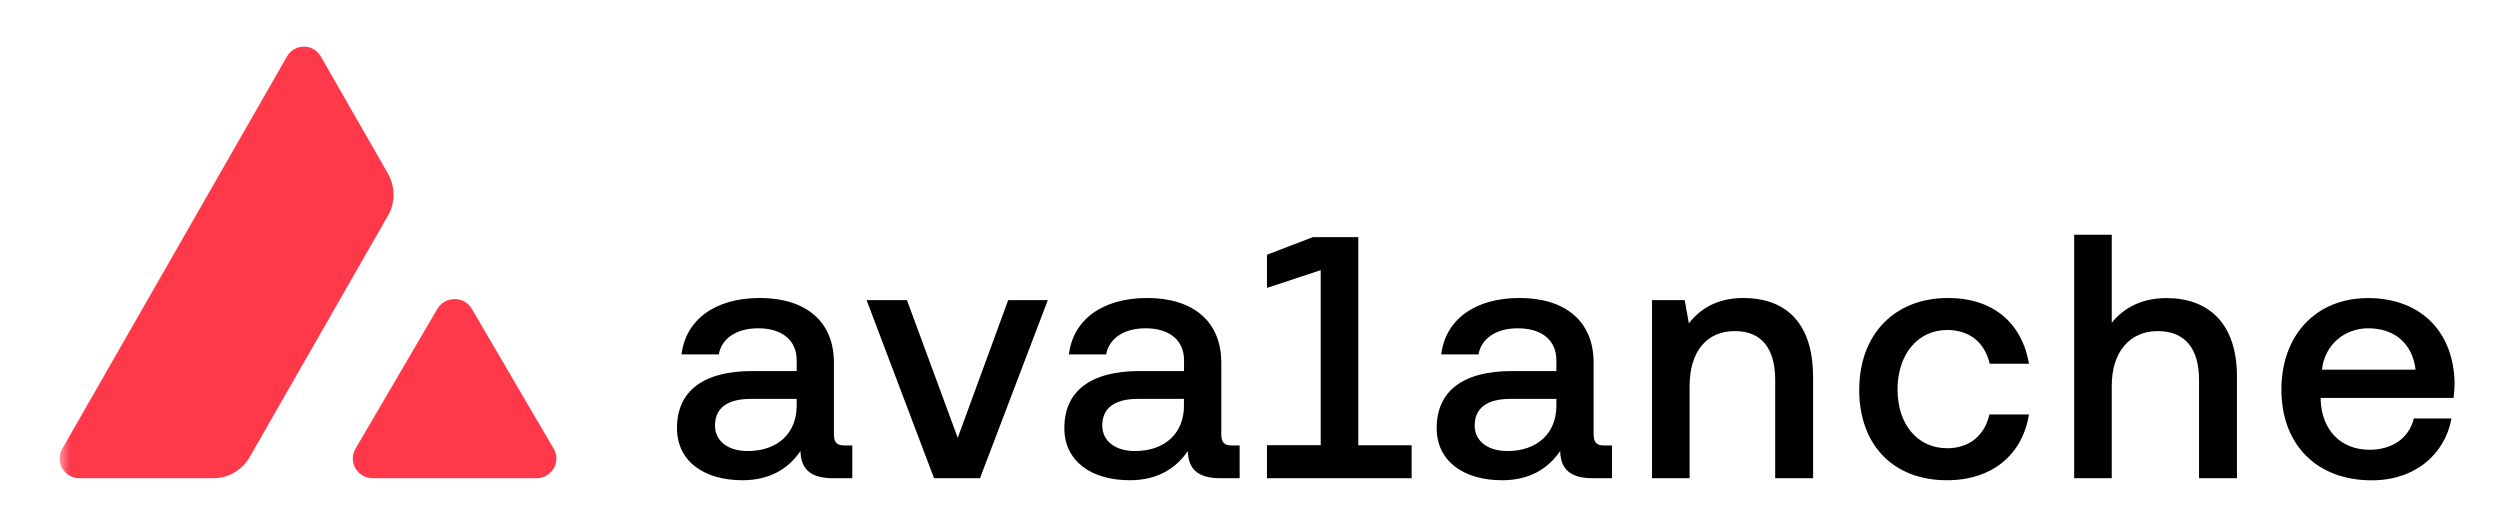 <svg width="268" height="56" viewBox="0 0 268 56" fill="none" xmlns="http://www.w3.org/2000/svg">
<g clip-path="url(#clip0_6646_13504)">
<mask id="mask0_6646_13504" style="mask-type:luminance" maskUnits="userSpaceOnUse" x="6" y="1" width="299" height="54">
<path d="M304.618 1H6.4V55H304.618V1Z" fill="white"/>
</mask>
<g mask="url(#mask0_6646_13504)">
<path d="M46.889 33.115C47.715 31.709 49.766 31.709 50.582 33.115L59.357 48.106C60.183 49.513 59.149 51.264 57.506 51.264H39.956C38.314 51.264 37.288 49.513 38.105 48.106L46.88 33.115H46.889Z" fill="#FF394A"/>
<path d="M41.589 23.133C42.387 21.735 42.387 20.011 41.589 18.605L34.392 6.055C33.585 4.648 31.57 4.648 30.763 6.055L6.679 48.097C5.871 49.503 6.879 51.264 8.494 51.264H22.877C24.483 51.264 25.962 50.402 26.761 49.004L41.579 23.133H41.589Z" fill="#FF394A"/>
<path d="M91.365 47.761V51.264H89.278C86.783 51.264 85.848 50.184 85.812 48.351C84.541 50.211 82.563 51.481 79.587 51.481C75.449 51.481 72.572 49.431 72.572 45.892C72.572 41.935 75.367 39.775 80.667 39.775H85.403V38.623C85.403 36.5 83.879 35.193 81.266 35.193C78.915 35.193 77.355 36.309 77.055 37.988H73.062C73.507 34.294 76.638 31.944 81.456 31.944C86.275 31.944 89.396 34.367 89.396 38.877V46.518C89.396 47.489 89.732 47.752 90.585 47.752H91.365V47.761ZM85.403 42.761H80.485C78.026 42.761 76.647 43.696 76.647 45.629C76.647 47.235 77.99 48.351 80.15 48.351C83.434 48.351 85.403 46.373 85.403 43.505V42.761Z" fill="black"/>
<path d="M100.129 51.264L92.897 32.171H97.225L102.67 46.935L108.078 32.171H112.325L105.056 51.264H100.138H100.129Z" fill="black"/>
<path d="M132.89 47.761V51.264H130.803C128.308 51.264 127.373 50.184 127.337 48.351C126.066 50.211 124.089 51.481 121.112 51.481C116.974 51.481 114.098 49.431 114.098 45.892C114.098 41.935 116.892 39.775 122.192 39.775H126.929V38.623C126.929 36.5 125.404 35.193 122.791 35.193C120.44 35.193 118.88 36.309 118.58 37.988H114.587C115.032 34.294 118.163 31.944 122.981 31.944C127.799 31.944 130.922 34.367 130.922 38.877V46.518C130.922 47.489 131.257 47.752 132.11 47.752H132.89V47.761ZM126.919 42.761H122.001C119.542 42.761 118.163 43.696 118.163 45.629C118.163 47.235 119.506 48.351 121.665 48.351C124.951 48.351 126.919 46.373 126.919 43.505V42.761Z" fill="black"/>
<path d="M151.326 47.725V51.264H135.818V47.725H141.58V28.959L135.818 30.865V27.308L140.746 25.42H145.609V47.734H151.335L151.326 47.725Z" fill="black"/>
<path d="M172.805 47.761V51.264H170.718C168.223 51.264 167.287 50.184 167.252 48.351C165.981 50.211 164.003 51.482 161.026 51.482C156.888 51.482 154.012 49.431 154.012 45.892C154.012 41.935 156.807 39.776 162.106 39.776H166.844V38.623C166.844 36.5 165.319 35.193 162.705 35.193C160.355 35.193 158.794 36.309 158.495 37.988H154.502C154.947 34.295 158.078 31.944 162.896 31.944C167.714 31.944 170.836 34.367 170.836 38.877V46.518C170.836 47.489 171.172 47.752 172.025 47.752H172.805V47.761ZM166.844 42.761H161.925C159.466 42.761 158.086 43.696 158.086 45.629C158.086 47.235 159.429 48.351 161.589 48.351C164.874 48.351 166.844 46.373 166.844 43.505V42.761Z" fill="black"/>
<path d="M194.366 40.374V51.264H190.301V40.746C190.301 37.353 188.849 35.492 185.972 35.492C182.951 35.492 181.126 37.688 181.126 41.382V51.264H177.098V32.171H180.6L181.045 34.666C182.198 33.178 183.994 31.944 186.898 31.944C190.963 31.944 194.357 34.14 194.357 40.374H194.366Z" fill="black"/>
<path d="M199.314 41.754C199.314 35.864 203.08 31.944 208.824 31.944C213.706 31.944 216.764 34.667 217.509 38.995H213.298C212.772 36.754 211.174 35.374 208.752 35.374C205.548 35.374 203.415 38.024 203.415 41.754C203.415 45.483 205.539 48.051 208.752 48.051C211.138 48.051 212.78 46.636 213.262 44.431H217.509C216.8 48.759 213.552 51.482 208.706 51.482C202.962 51.482 199.305 47.716 199.305 41.754H199.314Z" fill="black"/>
<path d="M239.802 40.375V51.264H235.736V40.71C235.736 37.425 234.284 35.493 231.299 35.493C228.313 35.493 226.38 37.734 226.38 41.346V51.264H222.352V25.166H226.38V34.603C227.687 32.961 229.665 31.954 232.233 31.954C236.707 31.954 239.802 34.603 239.802 40.384V40.375Z" fill="black"/>
<path d="M248.777 42.653V42.843C248.886 46.083 250.901 48.215 254.031 48.215C256.418 48.215 258.242 46.981 258.768 44.858H262.797C262.126 48.624 258.959 51.491 254.258 51.491C248.296 51.491 244.566 47.616 244.566 41.763C244.566 35.91 248.296 31.954 253.85 31.954C259.403 31.954 263.025 35.457 263.133 41.056C263.133 41.464 263.096 42.099 263.025 42.662H248.777V42.653ZM248.923 39.631H258.949C258.614 36.8 256.672 35.193 253.877 35.193C251.382 35.193 249.212 36.908 248.914 39.631H248.923Z" fill="black"/>
</g>
</g>
<defs>
<clipPath id="clip0_6646_13504">
<rect width="266.242" height="56" fill="white" transform="translate(0.879)"/>
</clipPath>
</defs>
</svg>
